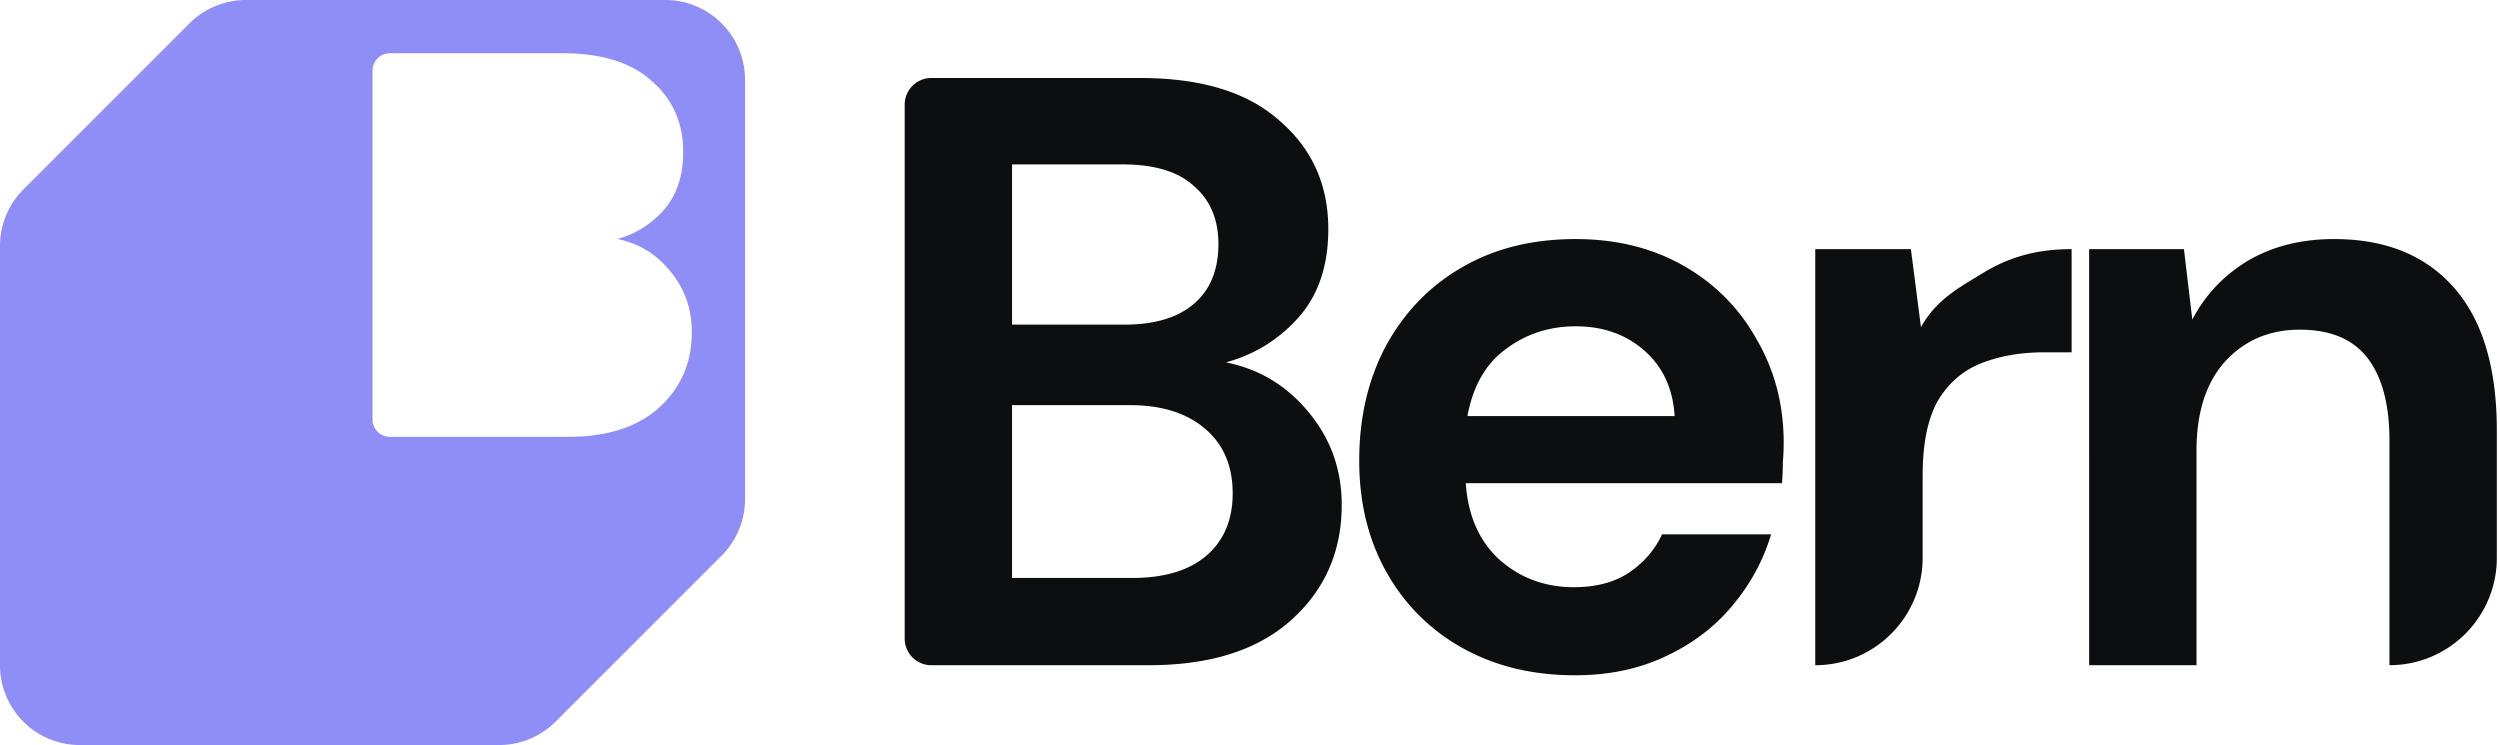 <svg xmlns="http://www.w3.org/2000/svg" width="302" height="90" fill="none"><path fill="#0D0E10" d="M112.5 80.357a3.214 3.214 0 0 1-3.214-3.215V12.638a3.214 3.214 0 0 1 3.214-3.215h25.26c7.364 0 12.971 1.723 16.822 5.168 3.918 3.378 5.877 7.736 5.877 13.072 0 4.459-1.216 8.04-3.648 10.742-2.365 2.634-5.269 4.425-8.715 5.37 4.054.811 7.398 2.838 10.032 6.08 2.635 3.176 3.952 6.891 3.952 11.147 0 5.607-2.026 10.235-6.08 13.883-4.053 3.648-9.795 5.472-17.226 5.472H112.5zm9.756-41.142h13.579c3.648 0 6.451-.844 8.411-2.533 1.959-1.689 2.938-4.087 2.938-7.195 0-2.972-.979-5.303-2.938-6.992-1.892-1.756-4.763-2.634-8.614-2.634h-13.376v19.354zm0 30.603h14.491c3.851 0 6.823-.878 8.917-2.635 2.162-1.824 3.243-4.357 3.243-7.6 0-3.31-1.115-5.91-3.344-7.802-2.229-1.892-5.236-2.838-9.019-2.838h-14.288v20.875zm67.981 11.755c-5.067 0-9.56-1.081-13.478-3.243-3.918-2.162-6.992-5.202-9.221-9.12-2.229-3.918-3.344-8.444-3.344-13.579 0-5.201 1.081-9.829 3.243-13.882 2.229-4.054 5.269-7.195 9.12-9.424 3.918-2.297 8.512-3.446 13.781-3.446 4.931 0 9.289 1.081 13.072 3.243 3.783 2.162 6.722 5.134 8.816 8.917 2.162 3.716 3.243 7.87 3.243 12.464 0 .743-.034 1.52-.102 2.331 0 .81-.034 1.655-.101 2.533h-38.203c.27 3.919 1.622 6.992 4.054 9.222 2.499 2.229 5.505 3.344 9.018 3.344 2.635 0 4.83-.575 6.587-1.723 1.824-1.216 3.175-2.77 4.053-4.661h13.174c-.946 3.175-2.534 6.08-4.763 8.714-2.162 2.567-4.864 4.594-8.107 6.08-3.175 1.487-6.789 2.23-10.842 2.23zm.101-42.155c-3.175 0-5.979.912-8.411 2.736-2.432 1.756-3.986 4.459-4.661 8.107h25.029c-.202-3.31-1.418-5.945-3.648-7.904-2.229-1.96-4.999-2.939-8.309-2.939zm28.946 40.939V30.095h11.552l1.216 9.424c1.824-3.242 4.29-4.593 7.398-6.485 3.175-1.96 6.546-2.939 10.802-2.939V42.56h-3.304c-2.837 0-5.37.44-7.6 1.318-2.229.878-3.985 2.398-5.269 4.56-1.216 2.161-1.824 5.168-1.824 9.018v9.931c0 7.163-5.807 12.97-12.971 12.97zm33.084 0V30.095h11.451l1.013 8.512c1.554-2.972 3.783-5.337 6.688-7.093 2.973-1.756 6.452-2.635 10.438-2.635 6.215 0 11.045 1.96 14.49 5.878 3.445 3.918 5.168 9.66 5.168 17.226v15.403c0 7.163-5.807 12.97-12.97 12.97V53.2c0-4.323-.879-7.633-2.635-9.93-1.757-2.297-4.493-3.446-8.208-3.446-3.648 0-6.654 1.284-9.019 3.851-2.297 2.567-3.445 6.148-3.445 10.741v25.942h-12.971z"/><path fill="#8F8DF6" fill-rule="evenodd" d="M2.824 22.89A9.642 9.642 0 0 0 0 29.709v50.648C0 85.682 4.317 90 9.643 90h50.649a9.644 9.644 0 0 0 6.818-2.824L87.176 67.11A9.642 9.642 0 0 0 90 60.291V9.643C90 4.318 85.683 0 80.357 0H29.708a9.644 9.644 0 0 0-6.818 2.824L2.824 22.89zM45 50.67c0 1.16.94 2.1 2.1 2.1h21.501c4.773 0 8.462-1.192 11.065-3.575 2.604-2.383 3.905-5.406 3.905-9.069 0-2.781-.846-5.208-2.538-7.282-1.692-2.12-3.84-3.443-6.444-3.973a11.404 11.404 0 0 0 5.598-3.508c1.562-1.766 2.343-4.105 2.343-7.018 0-3.487-1.258-6.333-3.775-8.54C76.282 7.554 72.68 6.43 67.95 6.43H47.1a2.1 2.1 0 0 0-2.1 2.1v42.14z" clip-rule="evenodd"/></svg>